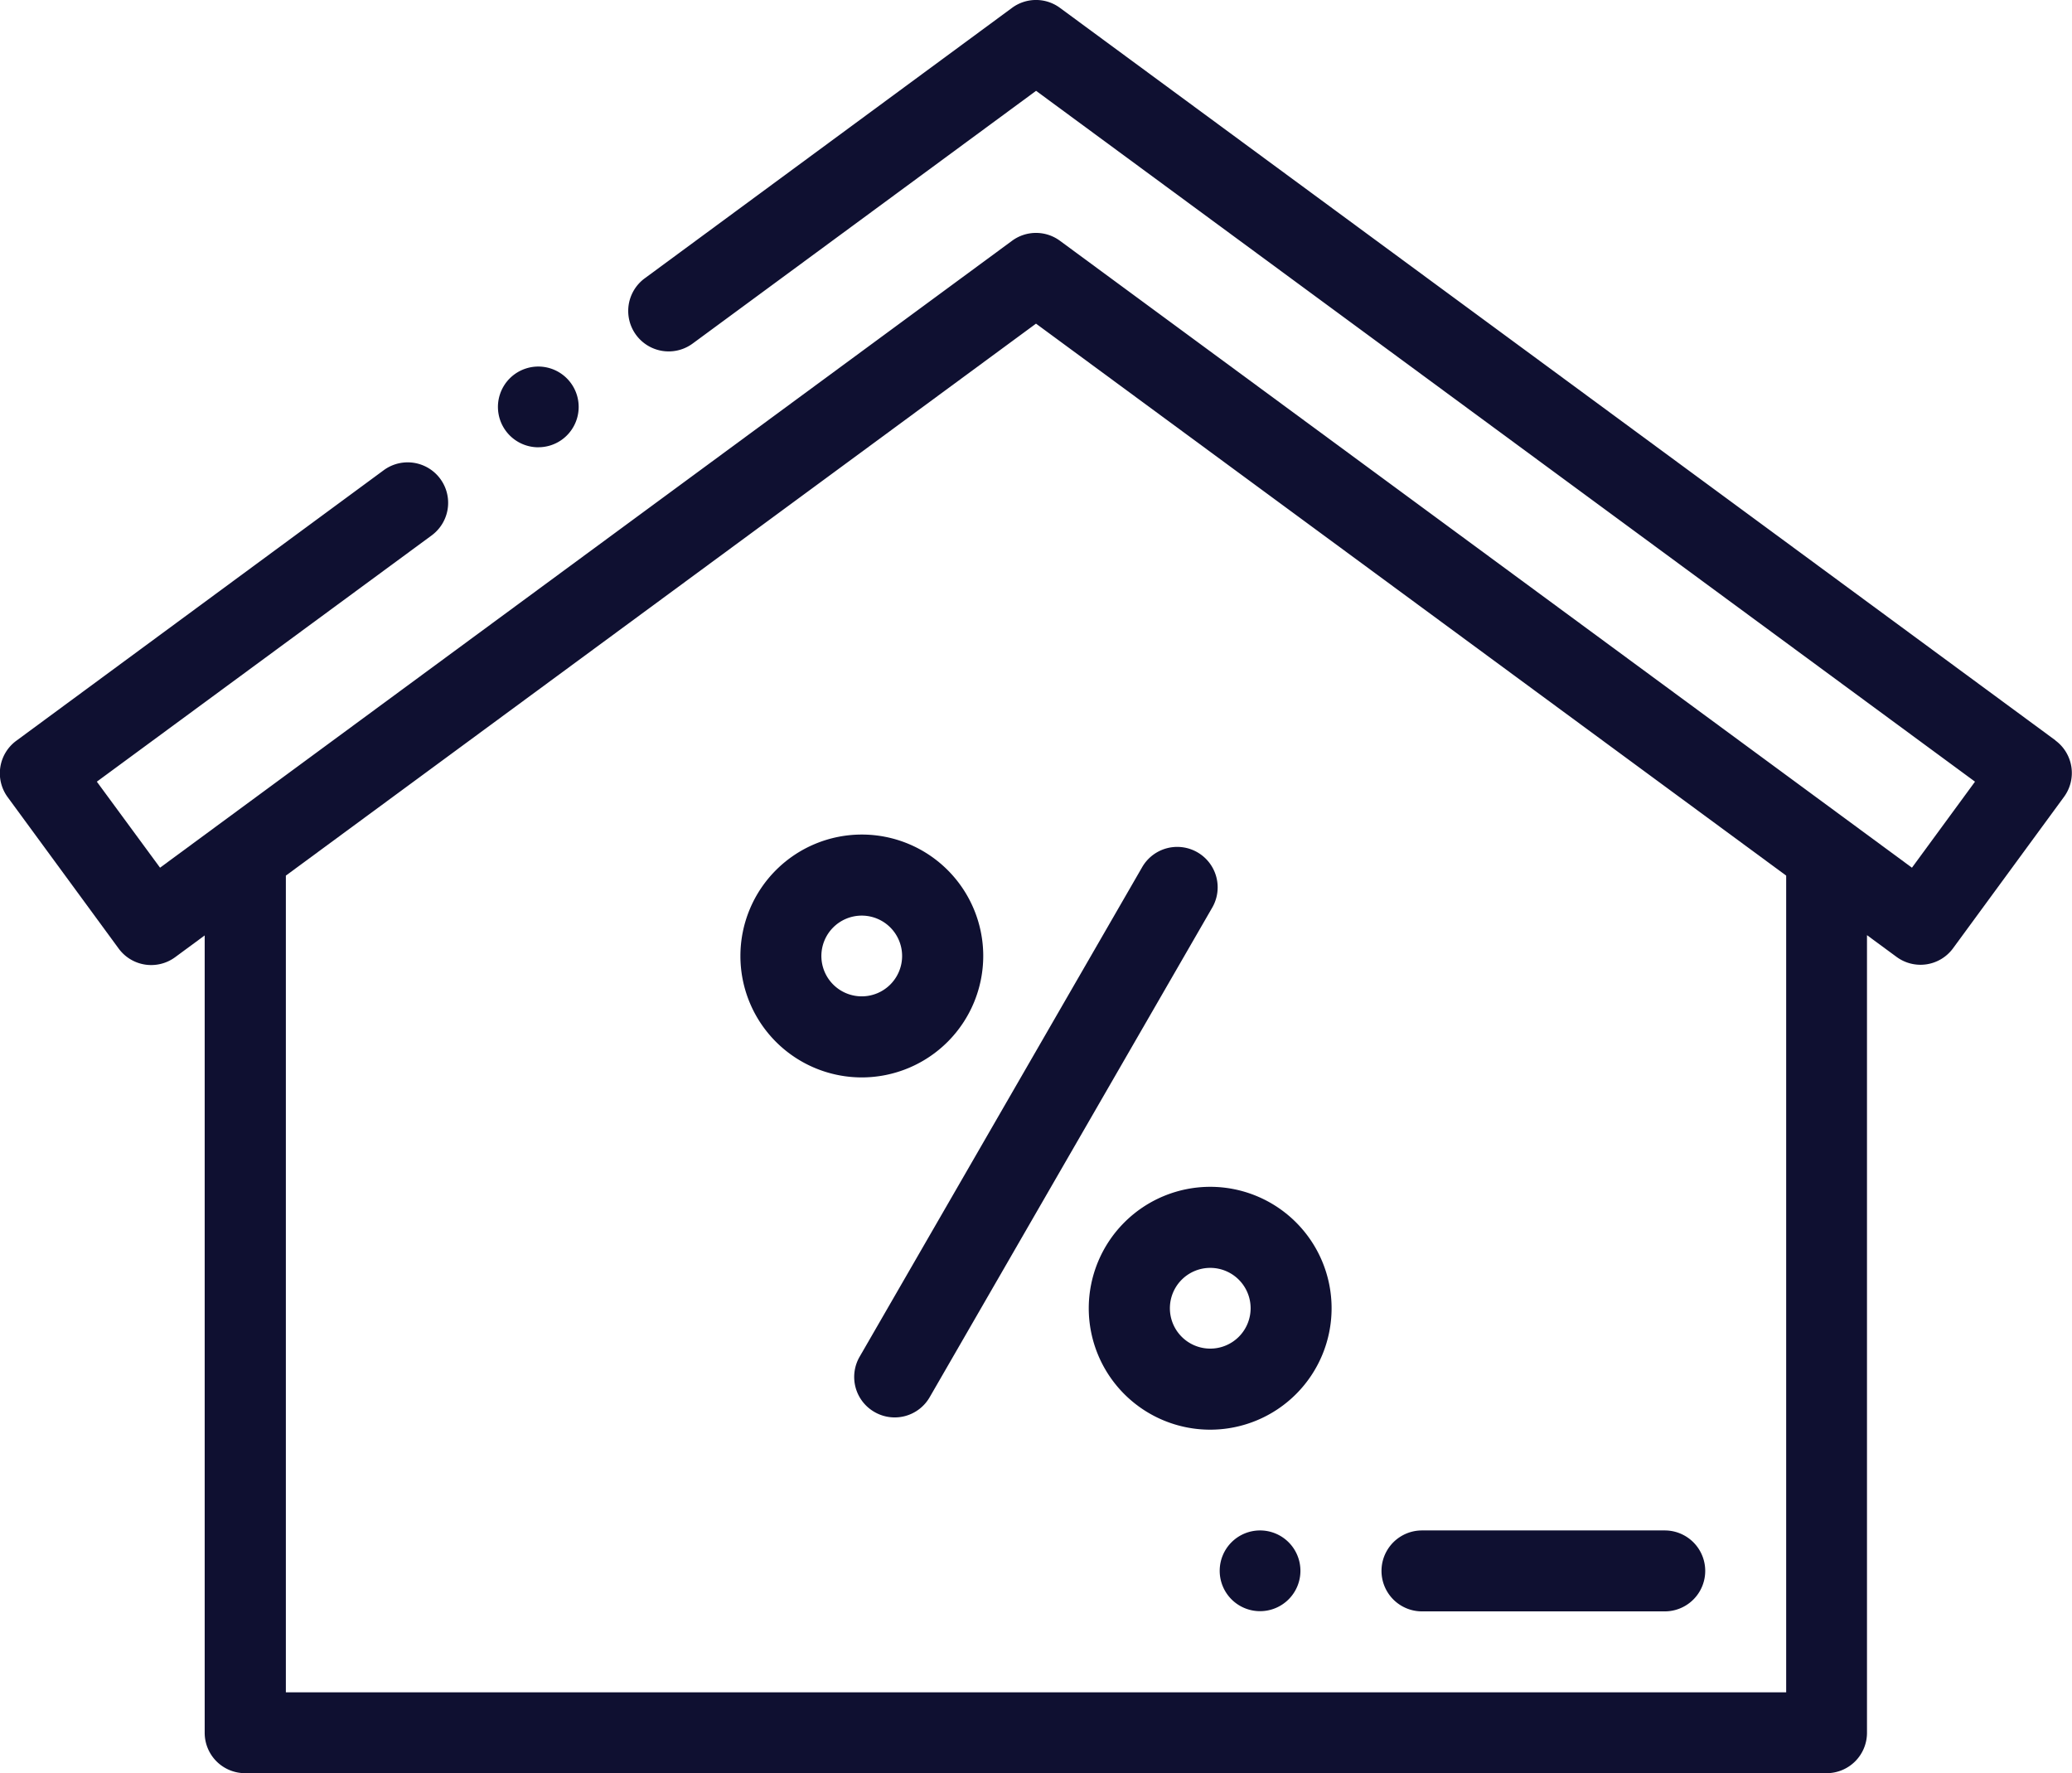 <svg xmlns="http://www.w3.org/2000/svg" width="51.332" height="43.927" viewBox="0 0 51.332 43.927"><defs><style>.a{fill:#0f1031;}</style></defs><path class="a" d="M50.925,18.341,26.261.195a1,1,0,0,0-1.188,0l-9.1,6.7a1,1,0,1,0,1.188,1.615l8.508-6.26L48.93,19.363l-1.562,2.131L26.261,5.965a1,1,0,0,0-1.188,0L3.966,21.494,2.4,19.363l8.295-6.1a1,1,0,1,0-1.188-1.615l-9.1,6.7a1,1,0,0,0-.215,1.4l2.748,3.748a1,1,0,0,0,1.4.215l.732-.539V42.924a1,1,0,0,0,1,1H45.254a1,1,0,0,0,1-1V23.165l.733.539a1,1,0,0,0,1.4-.215l2.747-3.748a1,1,0,0,0-.214-1.4Zm-6.673,23.58H7.083V21.69L25.667,8.017,44.252,21.69Zm0,0" transform="translate(-0.001 0)"/><path class="a" d="M124,92.507a1,1,0,0,0,.57-.178h0a1,1,0,1,0-.57.179Zm0,0" transform="translate(-110.663 -81.428)"/><path class="a" d="M302.37,378.137h0a1,1,0,1,0,1,1A1,1,0,0,0,302.369,378.137Zm0,0" transform="translate(-271.153 -340.226)"/><path class="a" d="M342.37,380.142h6.015a1,1,0,0,0,0-2.005H342.37a1,1,0,0,0,0,2.005Zm0,0" transform="translate(-307.142 -340.226)"/><path class="a" d="M188.98,209.2a3.008,3.008,0,1,0-3.008,3.008A3.011,3.011,0,0,0,188.98,209.2Zm-4.01,0a1,1,0,1,1,1,1A1,1,0,0,1,184.97,209.2Zm0,0" transform="translate(-164.621 -185.519)"/><path class="a" d="M211.581,223.225a1,1,0,0,0,1.37-.367l7-12.128a1,1,0,1,0-1.737-1l-7,12.128A1,1,0,0,0,211.581,223.225Zm0,0" transform="translate(-189.918 -188.249)"/><path class="a" d="M269.039,296.238a3.008,3.008,0,1,0,3.008-3.008A3.011,3.011,0,0,0,269.039,296.238Zm4.01,0a1,1,0,1,1-1-1A1,1,0,0,1,273.049,296.238Zm0,0" transform="translate(-242.066 -263.831)"/></svg>